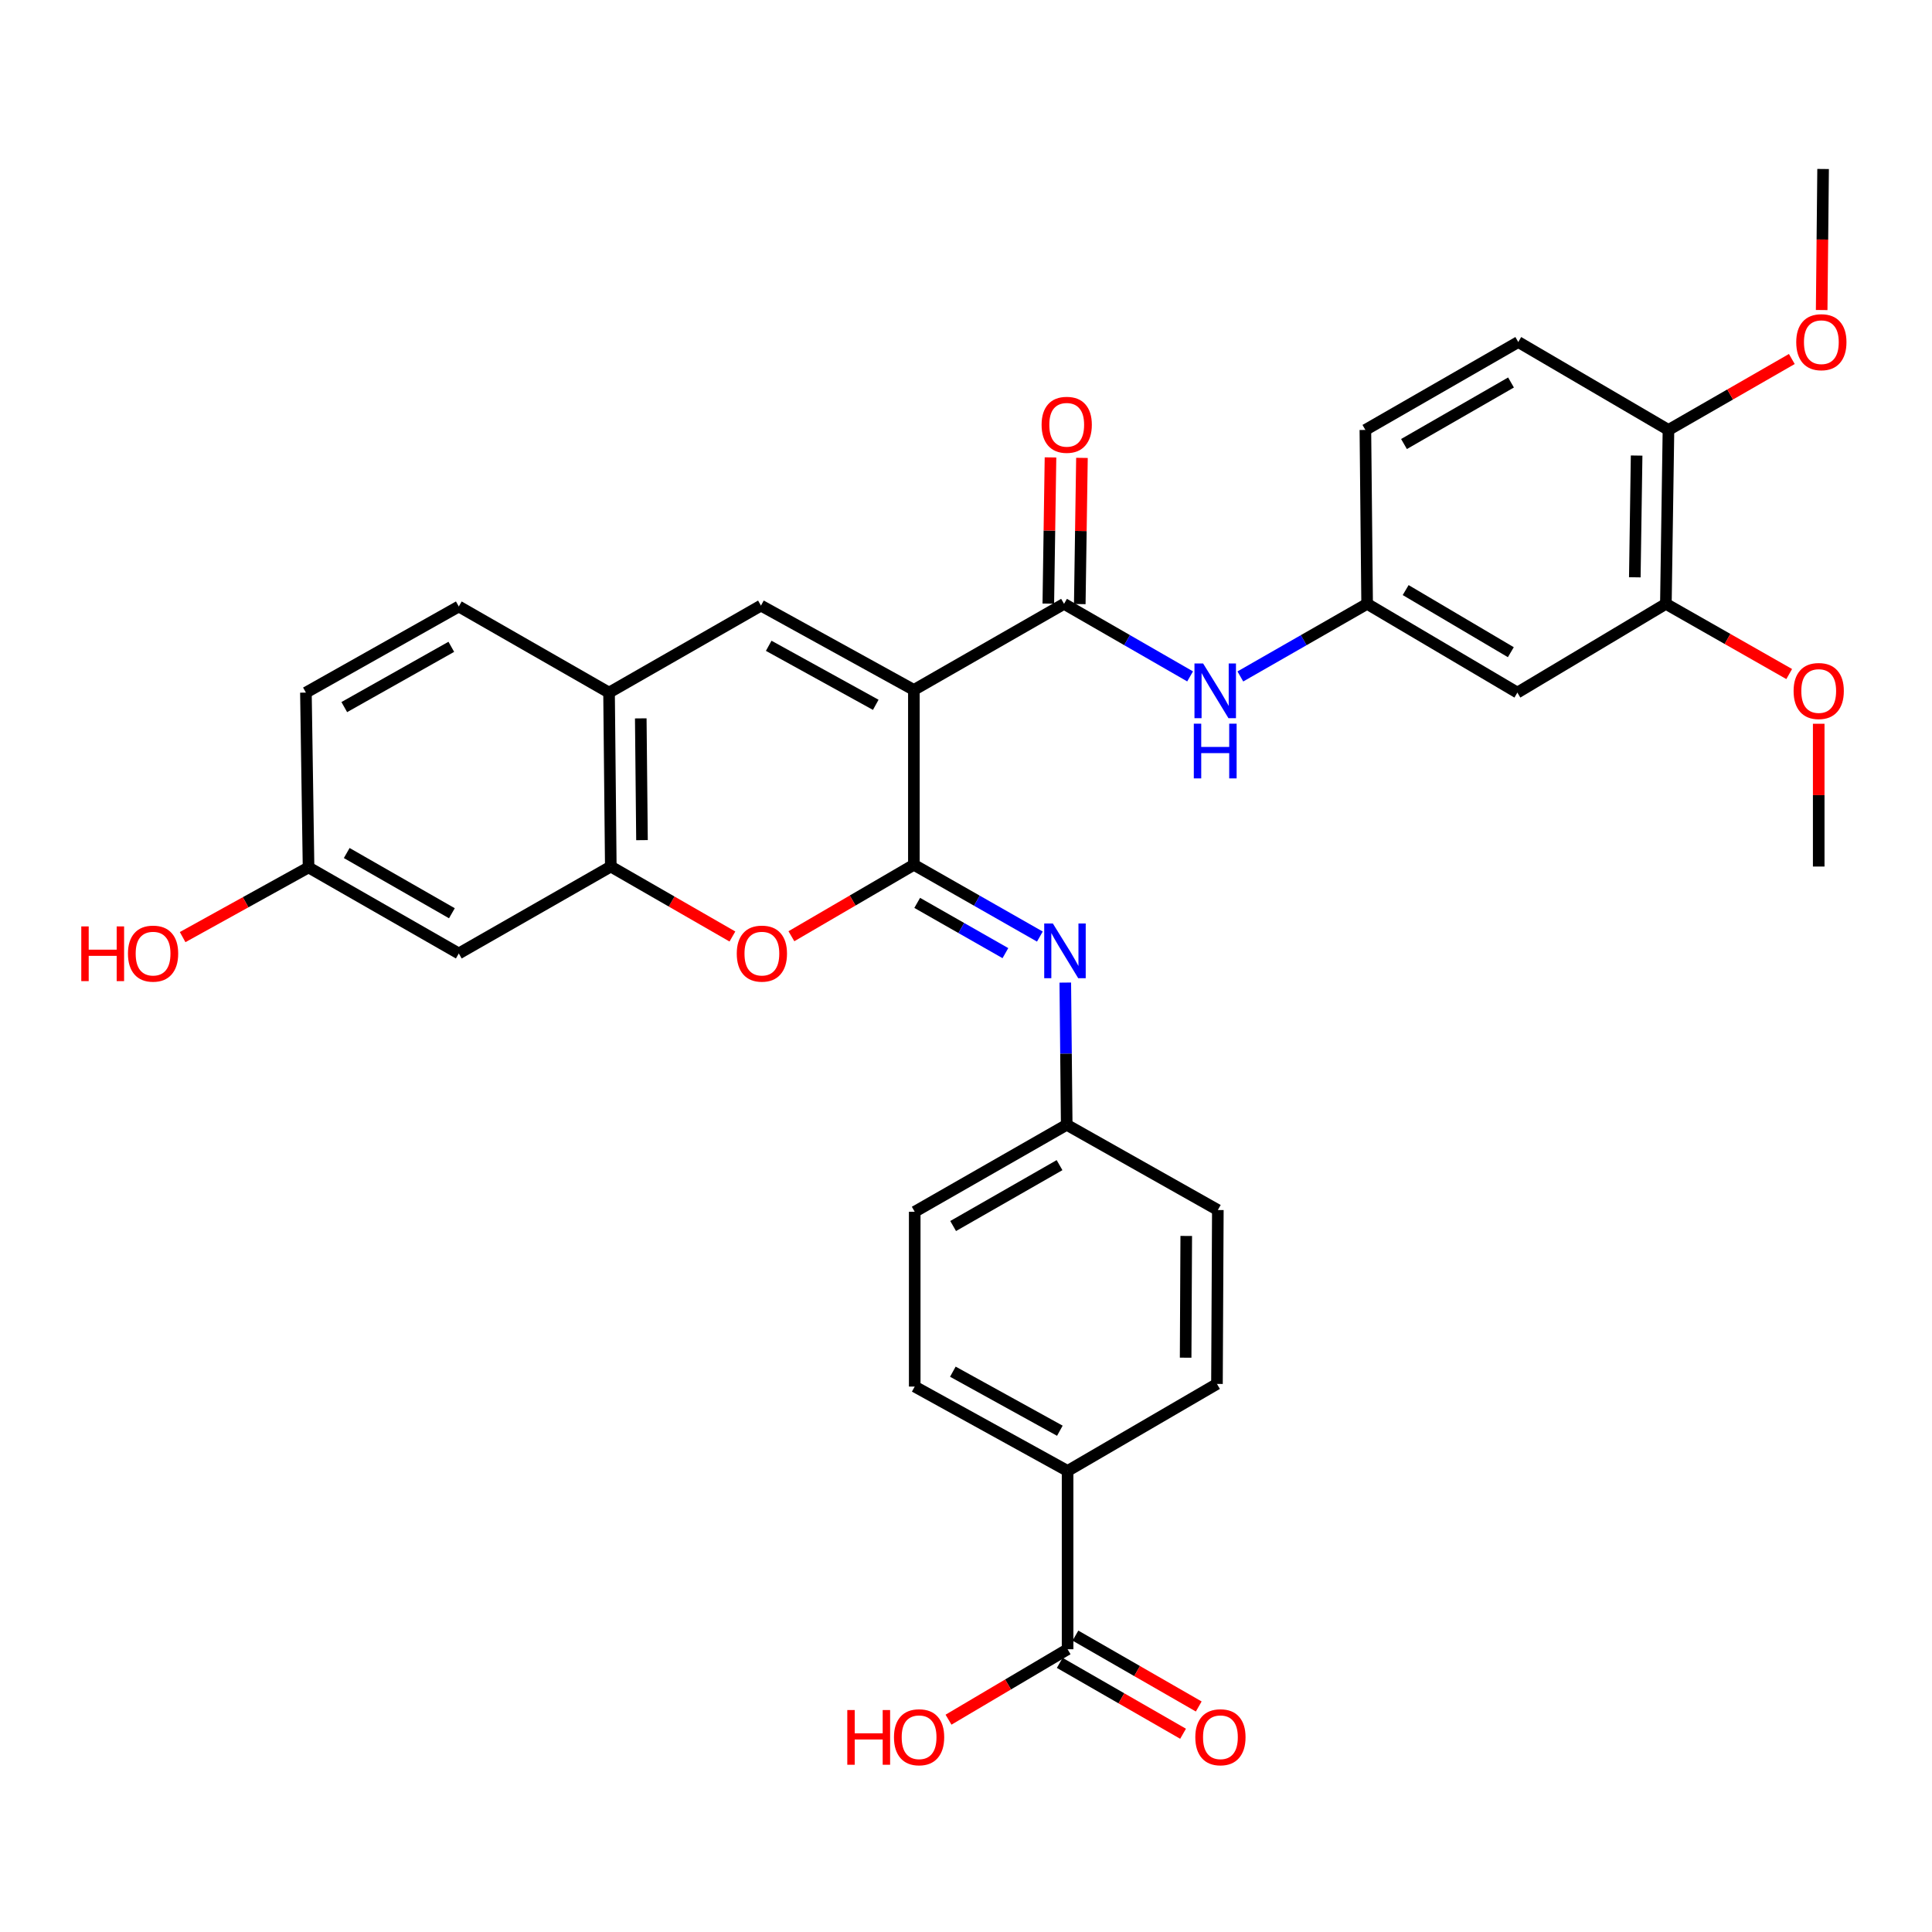 <?xml version='1.0' encoding='iso-8859-1'?>
<svg version='1.1' baseProfile='full'
              xmlns='http://www.w3.org/2000/svg'
                      xmlns:rdkit='http://www.rdkit.org/xml'
                      xmlns:xlink='http://www.w3.org/1999/xlink'
                  xml:space='preserve'
width='1000px' height='1000px' viewBox='0 0 1000 1000'>
<!-- END OF HEADER -->
<rect style='opacity:1.0;fill:#FFFFFF;stroke:none' width='1000' height='1000' x='0' y='0'> </rect>
<path class='bond-0' d='M 473.023,357.104 L 473.023,447.609' style='fill:none;fill-rule:evenodd;stroke:#000000;stroke-width:6px;stroke-linecap:butt;stroke-linejoin:miter;stroke-opacity:1' />
<path class='bond-1' d='M 473.023,357.104 L 550.747,312.552' style='fill:none;fill-rule:evenodd;stroke:#000000;stroke-width:6px;stroke-linecap:butt;stroke-linejoin:miter;stroke-opacity:1' />
<path class='bond-2' d='M 473.023,357.104 L 393.871,313.457' style='fill:none;fill-rule:evenodd;stroke:#000000;stroke-width:6px;stroke-linecap:butt;stroke-linejoin:miter;stroke-opacity:1' />
<path class='bond-2' d='M 453.288,364.816 L 397.881,334.263' style='fill:none;fill-rule:evenodd;stroke:#000000;stroke-width:6px;stroke-linecap:butt;stroke-linejoin:miter;stroke-opacity:1' />
<path class='bond-3' d='M 473.023,447.609 L 441.325,466.103' style='fill:none;fill-rule:evenodd;stroke:#000000;stroke-width:6px;stroke-linecap:butt;stroke-linejoin:miter;stroke-opacity:1' />
<path class='bond-3' d='M 441.325,466.103 L 409.627,484.596' style='fill:none;fill-rule:evenodd;stroke:#FF0000;stroke-width:6px;stroke-linecap:butt;stroke-linejoin:miter;stroke-opacity:1' />
<path class='bond-4' d='M 473.023,447.609 L 505.63,466.189' style='fill:none;fill-rule:evenodd;stroke:#000000;stroke-width:6px;stroke-linecap:butt;stroke-linejoin:miter;stroke-opacity:1' />
<path class='bond-4' d='M 505.63,466.189 L 538.236,484.768' style='fill:none;fill-rule:evenodd;stroke:#0000FF;stroke-width:6px;stroke-linecap:butt;stroke-linejoin:miter;stroke-opacity:1' />
<path class='bond-4' d='M 474.744,467.33 L 497.568,480.336' style='fill:none;fill-rule:evenodd;stroke:#000000;stroke-width:6px;stroke-linecap:butt;stroke-linejoin:miter;stroke-opacity:1' />
<path class='bond-4' d='M 497.568,480.336 L 520.393,493.342' style='fill:none;fill-rule:evenodd;stroke:#0000FF;stroke-width:6px;stroke-linecap:butt;stroke-linejoin:miter;stroke-opacity:1' />
<path class='bond-7' d='M 550.747,312.552 L 583.372,331.328' style='fill:none;fill-rule:evenodd;stroke:#000000;stroke-width:6px;stroke-linecap:butt;stroke-linejoin:miter;stroke-opacity:1' />
<path class='bond-7' d='M 583.372,331.328 L 615.998,350.104' style='fill:none;fill-rule:evenodd;stroke:#0000FF;stroke-width:6px;stroke-linecap:butt;stroke-linejoin:miter;stroke-opacity:1' />
<path class='bond-14' d='M 558.887,312.674 L 559.452,274.835' style='fill:none;fill-rule:evenodd;stroke:#000000;stroke-width:6px;stroke-linecap:butt;stroke-linejoin:miter;stroke-opacity:1' />
<path class='bond-14' d='M 559.452,274.835 L 560.017,236.995' style='fill:none;fill-rule:evenodd;stroke:#FF0000;stroke-width:6px;stroke-linecap:butt;stroke-linejoin:miter;stroke-opacity:1' />
<path class='bond-14' d='M 542.606,312.431 L 543.171,274.592' style='fill:none;fill-rule:evenodd;stroke:#000000;stroke-width:6px;stroke-linecap:butt;stroke-linejoin:miter;stroke-opacity:1' />
<path class='bond-14' d='M 543.171,274.592 L 543.735,236.752' style='fill:none;fill-rule:evenodd;stroke:#FF0000;stroke-width:6px;stroke-linecap:butt;stroke-linejoin:miter;stroke-opacity:1' />
<path class='bond-6' d='M 393.871,313.457 L 315.243,358.488' style='fill:none;fill-rule:evenodd;stroke:#000000;stroke-width:6px;stroke-linecap:butt;stroke-linejoin:miter;stroke-opacity:1' />
<path class='bond-33' d='M 379.095,484.733 L 347.621,466.628' style='fill:none;fill-rule:evenodd;stroke:#FF0000;stroke-width:6px;stroke-linecap:butt;stroke-linejoin:miter;stroke-opacity:1' />
<path class='bond-33' d='M 347.621,466.628 L 316.147,448.523' style='fill:none;fill-rule:evenodd;stroke:#000000;stroke-width:6px;stroke-linecap:butt;stroke-linejoin:miter;stroke-opacity:1' />
<path class='bond-17' d='M 551.391,508.581 L 551.761,545.384' style='fill:none;fill-rule:evenodd;stroke:#0000FF;stroke-width:6px;stroke-linecap:butt;stroke-linejoin:miter;stroke-opacity:1' />
<path class='bond-17' d='M 551.761,545.384 L 552.131,582.187' style='fill:none;fill-rule:evenodd;stroke:#000000;stroke-width:6px;stroke-linecap:butt;stroke-linejoin:miter;stroke-opacity:1' />
<path class='bond-5' d='M 316.147,448.523 L 315.243,358.488' style='fill:none;fill-rule:evenodd;stroke:#000000;stroke-width:6px;stroke-linecap:butt;stroke-linejoin:miter;stroke-opacity:1' />
<path class='bond-5' d='M 332.294,434.854 L 331.661,371.83' style='fill:none;fill-rule:evenodd;stroke:#000000;stroke-width:6px;stroke-linecap:butt;stroke-linejoin:miter;stroke-opacity:1' />
<path class='bond-9' d='M 316.147,448.523 L 237.474,493.509' style='fill:none;fill-rule:evenodd;stroke:#000000;stroke-width:6px;stroke-linecap:butt;stroke-linejoin:miter;stroke-opacity:1' />
<path class='bond-18' d='M 315.243,358.488 L 237.474,313.918' style='fill:none;fill-rule:evenodd;stroke:#000000;stroke-width:6px;stroke-linecap:butt;stroke-linejoin:miter;stroke-opacity:1' />
<path class='bond-12' d='M 642,350.135 L 674.811,331.344' style='fill:none;fill-rule:evenodd;stroke:#0000FF;stroke-width:6px;stroke-linecap:butt;stroke-linejoin:miter;stroke-opacity:1' />
<path class='bond-12' d='M 674.811,331.344 L 707.623,312.552' style='fill:none;fill-rule:evenodd;stroke:#000000;stroke-width:6px;stroke-linecap:butt;stroke-linejoin:miter;stroke-opacity:1' />
<path class='bond-8' d='M 552.583,853.649 L 552.583,761.352' style='fill:none;fill-rule:evenodd;stroke:#000000;stroke-width:6px;stroke-linecap:butt;stroke-linejoin:miter;stroke-opacity:1' />
<path class='bond-16' d='M 548.526,860.707 L 580.439,879.049' style='fill:none;fill-rule:evenodd;stroke:#000000;stroke-width:6px;stroke-linecap:butt;stroke-linejoin:miter;stroke-opacity:1' />
<path class='bond-16' d='M 580.439,879.049 L 612.353,897.39' style='fill:none;fill-rule:evenodd;stroke:#FF0000;stroke-width:6px;stroke-linecap:butt;stroke-linejoin:miter;stroke-opacity:1' />
<path class='bond-16' d='M 556.64,846.59 L 588.553,864.931' style='fill:none;fill-rule:evenodd;stroke:#000000;stroke-width:6px;stroke-linecap:butt;stroke-linejoin:miter;stroke-opacity:1' />
<path class='bond-16' d='M 588.553,864.931 L 620.466,883.273' style='fill:none;fill-rule:evenodd;stroke:#FF0000;stroke-width:6px;stroke-linecap:butt;stroke-linejoin:miter;stroke-opacity:1' />
<path class='bond-23' d='M 552.583,853.649 L 521.767,871.876' style='fill:none;fill-rule:evenodd;stroke:#000000;stroke-width:6px;stroke-linecap:butt;stroke-linejoin:miter;stroke-opacity:1' />
<path class='bond-23' d='M 521.767,871.876 L 490.952,890.104' style='fill:none;fill-rule:evenodd;stroke:#FF0000;stroke-width:6px;stroke-linecap:butt;stroke-linejoin:miter;stroke-opacity:1' />
<path class='bond-34' d='M 237.474,493.509 L 159.706,448.975' style='fill:none;fill-rule:evenodd;stroke:#000000;stroke-width:6px;stroke-linecap:butt;stroke-linejoin:miter;stroke-opacity:1' />
<path class='bond-34' d='M 233.9,472.699 L 179.462,441.525' style='fill:none;fill-rule:evenodd;stroke:#000000;stroke-width:6px;stroke-linecap:butt;stroke-linejoin:miter;stroke-opacity:1' />
<path class='bond-10' d='M 785.391,358.488 L 707.623,312.552' style='fill:none;fill-rule:evenodd;stroke:#000000;stroke-width:6px;stroke-linecap:butt;stroke-linejoin:miter;stroke-opacity:1' />
<path class='bond-10' d='M 782.007,337.578 L 727.569,305.423' style='fill:none;fill-rule:evenodd;stroke:#000000;stroke-width:6px;stroke-linecap:butt;stroke-linejoin:miter;stroke-opacity:1' />
<path class='bond-11' d='M 785.391,358.488 L 862.255,312.552' style='fill:none;fill-rule:evenodd;stroke:#000000;stroke-width:6px;stroke-linecap:butt;stroke-linejoin:miter;stroke-opacity:1' />
<path class='bond-28' d='M 862.255,312.552 L 894.171,330.72' style='fill:none;fill-rule:evenodd;stroke:#000000;stroke-width:6px;stroke-linecap:butt;stroke-linejoin:miter;stroke-opacity:1' />
<path class='bond-28' d='M 894.171,330.72 L 926.087,348.888' style='fill:none;fill-rule:evenodd;stroke:#FF0000;stroke-width:6px;stroke-linecap:butt;stroke-linejoin:miter;stroke-opacity:1' />
<path class='bond-36' d='M 862.255,312.552 L 863.594,222.535' style='fill:none;fill-rule:evenodd;stroke:#000000;stroke-width:6px;stroke-linecap:butt;stroke-linejoin:miter;stroke-opacity:1' />
<path class='bond-36' d='M 846.175,298.808 L 847.112,235.796' style='fill:none;fill-rule:evenodd;stroke:#000000;stroke-width:6px;stroke-linecap:butt;stroke-linejoin:miter;stroke-opacity:1' />
<path class='bond-24' d='M 707.623,312.552 L 706.718,222.535' style='fill:none;fill-rule:evenodd;stroke:#000000;stroke-width:6px;stroke-linecap:butt;stroke-linejoin:miter;stroke-opacity:1' />
<path class='bond-13' d='M 552.583,761.352 L 473.458,717.687' style='fill:none;fill-rule:evenodd;stroke:#000000;stroke-width:6px;stroke-linecap:butt;stroke-linejoin:miter;stroke-opacity:1' />
<path class='bond-13' d='M 548.582,740.546 L 493.194,709.981' style='fill:none;fill-rule:evenodd;stroke:#000000;stroke-width:6px;stroke-linecap:butt;stroke-linejoin:miter;stroke-opacity:1' />
<path class='bond-35' d='M 552.583,761.352 L 629.899,716.321' style='fill:none;fill-rule:evenodd;stroke:#000000;stroke-width:6px;stroke-linecap:butt;stroke-linejoin:miter;stroke-opacity:1' />
<path class='bond-15' d='M 863.594,222.535 L 785.853,177.034' style='fill:none;fill-rule:evenodd;stroke:#000000;stroke-width:6px;stroke-linecap:butt;stroke-linejoin:miter;stroke-opacity:1' />
<path class='bond-29' d='M 863.594,222.535 L 895.52,204.178' style='fill:none;fill-rule:evenodd;stroke:#000000;stroke-width:6px;stroke-linecap:butt;stroke-linejoin:miter;stroke-opacity:1' />
<path class='bond-29' d='M 895.52,204.178 L 927.447,185.821' style='fill:none;fill-rule:evenodd;stroke:#FF0000;stroke-width:6px;stroke-linecap:butt;stroke-linejoin:miter;stroke-opacity:1' />
<path class='bond-25' d='M 552.131,582.187 L 630.352,626.304' style='fill:none;fill-rule:evenodd;stroke:#000000;stroke-width:6px;stroke-linecap:butt;stroke-linejoin:miter;stroke-opacity:1' />
<path class='bond-26' d='M 552.131,582.187 L 473.458,627.209' style='fill:none;fill-rule:evenodd;stroke:#000000;stroke-width:6px;stroke-linecap:butt;stroke-linejoin:miter;stroke-opacity:1' />
<path class='bond-26' d='M 548.417,603.073 L 493.346,634.588' style='fill:none;fill-rule:evenodd;stroke:#000000;stroke-width:6px;stroke-linecap:butt;stroke-linejoin:miter;stroke-opacity:1' />
<path class='bond-27' d='M 237.474,313.918 L 158.34,358.488' style='fill:none;fill-rule:evenodd;stroke:#000000;stroke-width:6px;stroke-linecap:butt;stroke-linejoin:miter;stroke-opacity:1' />
<path class='bond-27' d='M 233.595,334.791 L 178.2,365.99' style='fill:none;fill-rule:evenodd;stroke:#000000;stroke-width:6px;stroke-linecap:butt;stroke-linejoin:miter;stroke-opacity:1' />
<path class='bond-19' d='M 473.458,717.687 L 473.458,627.209' style='fill:none;fill-rule:evenodd;stroke:#000000;stroke-width:6px;stroke-linecap:butt;stroke-linejoin:miter;stroke-opacity:1' />
<path class='bond-20' d='M 629.899,716.321 L 630.352,626.304' style='fill:none;fill-rule:evenodd;stroke:#000000;stroke-width:6px;stroke-linecap:butt;stroke-linejoin:miter;stroke-opacity:1' />
<path class='bond-20' d='M 613.685,702.737 L 614.001,639.725' style='fill:none;fill-rule:evenodd;stroke:#000000;stroke-width:6px;stroke-linecap:butt;stroke-linejoin:miter;stroke-opacity:1' />
<path class='bond-21' d='M 785.853,177.034 L 706.718,222.535' style='fill:none;fill-rule:evenodd;stroke:#000000;stroke-width:6px;stroke-linecap:butt;stroke-linejoin:miter;stroke-opacity:1' />
<path class='bond-21' d='M 782.099,197.975 L 726.705,229.826' style='fill:none;fill-rule:evenodd;stroke:#000000;stroke-width:6px;stroke-linecap:butt;stroke-linejoin:miter;stroke-opacity:1' />
<path class='bond-22' d='M 159.706,448.975 L 158.34,358.488' style='fill:none;fill-rule:evenodd;stroke:#000000;stroke-width:6px;stroke-linecap:butt;stroke-linejoin:miter;stroke-opacity:1' />
<path class='bond-30' d='M 159.706,448.975 L 127.119,467.009' style='fill:none;fill-rule:evenodd;stroke:#000000;stroke-width:6px;stroke-linecap:butt;stroke-linejoin:miter;stroke-opacity:1' />
<path class='bond-30' d='M 127.119,467.009 L 94.532,485.042' style='fill:none;fill-rule:evenodd;stroke:#FF0000;stroke-width:6px;stroke-linecap:butt;stroke-linejoin:miter;stroke-opacity:1' />
<path class='bond-31' d='M 941.363,374.617 L 941.363,411.57' style='fill:none;fill-rule:evenodd;stroke:#FF0000;stroke-width:6px;stroke-linecap:butt;stroke-linejoin:miter;stroke-opacity:1' />
<path class='bond-31' d='M 941.363,411.57 L 941.363,448.523' style='fill:none;fill-rule:evenodd;stroke:#000000;stroke-width:6px;stroke-linecap:butt;stroke-linejoin:miter;stroke-opacity:1' />
<path class='bond-32' d='M 942.896,160.475 L 943.265,123.972' style='fill:none;fill-rule:evenodd;stroke:#FF0000;stroke-width:6px;stroke-linecap:butt;stroke-linejoin:miter;stroke-opacity:1' />
<path class='bond-32' d='M 943.265,123.972 L 943.633,87.469' style='fill:none;fill-rule:evenodd;stroke:#000000;stroke-width:6px;stroke-linecap:butt;stroke-linejoin:miter;stroke-opacity:1' />
<path  class='atom-4' d='M 381.35 493.589
Q 381.35 486.789, 384.71 482.989
Q 388.07 479.189, 394.35 479.189
Q 400.63 479.189, 403.99 482.989
Q 407.35 486.789, 407.35 493.589
Q 407.35 500.469, 403.95 504.389
Q 400.55 508.269, 394.35 508.269
Q 388.11 508.269, 384.71 504.389
Q 381.35 500.509, 381.35 493.589
M 394.35 505.069
Q 398.67 505.069, 400.99 502.189
Q 403.35 499.269, 403.35 493.589
Q 403.35 488.029, 400.99 485.229
Q 398.67 482.389, 394.35 482.389
Q 390.03 482.389, 387.67 485.189
Q 385.35 487.989, 385.35 493.589
Q 385.35 499.309, 387.67 502.189
Q 390.03 505.069, 394.35 505.069
' fill='#FF0000'/>
<path  class='atom-5' d='M 544.966 478.01
L 554.246 493.01
Q 555.166 494.49, 556.646 497.17
Q 558.126 499.85, 558.206 500.01
L 558.206 478.01
L 561.966 478.01
L 561.966 506.33
L 558.086 506.33
L 548.126 489.93
Q 546.966 488.01, 545.726 485.81
Q 544.526 483.61, 544.166 482.93
L 544.166 506.33
L 540.486 506.33
L 540.486 478.01
L 544.966 478.01
' fill='#0000FF'/>
<path  class='atom-8' d='M 622.735 343.423
L 632.015 358.423
Q 632.935 359.903, 634.415 362.583
Q 635.895 365.263, 635.975 365.423
L 635.975 343.423
L 639.735 343.423
L 639.735 371.743
L 635.855 371.743
L 625.895 355.343
Q 624.735 353.423, 623.495 351.223
Q 622.295 349.023, 621.935 348.343
L 621.935 371.743
L 618.255 371.743
L 618.255 343.423
L 622.735 343.423
' fill='#0000FF'/>
<path  class='atom-8' d='M 617.915 374.575
L 621.755 374.575
L 621.755 386.615
L 636.235 386.615
L 636.235 374.575
L 640.075 374.575
L 640.075 402.895
L 636.235 402.895
L 636.235 389.815
L 621.755 389.815
L 621.755 402.895
L 617.915 402.895
L 617.915 374.575
' fill='#0000FF'/>
<path  class='atom-15' d='M 539.131 219.875
Q 539.131 213.075, 542.491 209.275
Q 545.851 205.475, 552.131 205.475
Q 558.411 205.475, 561.771 209.275
Q 565.131 213.075, 565.131 219.875
Q 565.131 226.755, 561.731 230.675
Q 558.331 234.555, 552.131 234.555
Q 545.891 234.555, 542.491 230.675
Q 539.131 226.795, 539.131 219.875
M 552.131 231.355
Q 556.451 231.355, 558.771 228.475
Q 561.131 225.555, 561.131 219.875
Q 561.131 214.315, 558.771 211.515
Q 556.451 208.675, 552.131 208.675
Q 547.811 208.675, 545.451 211.475
Q 543.131 214.275, 543.131 219.875
Q 543.131 225.595, 545.451 228.475
Q 547.811 231.355, 552.131 231.355
' fill='#FF0000'/>
<path  class='atom-17' d='M 618.691 899.194
Q 618.691 892.394, 622.051 888.594
Q 625.411 884.794, 631.691 884.794
Q 637.971 884.794, 641.331 888.594
Q 644.691 892.394, 644.691 899.194
Q 644.691 906.074, 641.291 909.994
Q 637.891 913.874, 631.691 913.874
Q 625.451 913.874, 622.051 909.994
Q 618.691 906.114, 618.691 899.194
M 631.691 910.674
Q 636.011 910.674, 638.331 907.794
Q 640.691 904.874, 640.691 899.194
Q 640.691 893.634, 638.331 890.834
Q 636.011 887.994, 631.691 887.994
Q 627.371 887.994, 625.011 890.794
Q 622.691 893.594, 622.691 899.194
Q 622.691 904.914, 625.011 907.794
Q 627.371 910.674, 631.691 910.674
' fill='#FF0000'/>
<path  class='atom-24' d='M 438.559 885.114
L 442.399 885.114
L 442.399 897.154
L 456.879 897.154
L 456.879 885.114
L 460.719 885.114
L 460.719 913.434
L 456.879 913.434
L 456.879 900.354
L 442.399 900.354
L 442.399 913.434
L 438.559 913.434
L 438.559 885.114
' fill='#FF0000'/>
<path  class='atom-24' d='M 462.719 899.194
Q 462.719 892.394, 466.079 888.594
Q 469.439 884.794, 475.719 884.794
Q 481.999 884.794, 485.359 888.594
Q 488.719 892.394, 488.719 899.194
Q 488.719 906.074, 485.319 909.994
Q 481.919 913.874, 475.719 913.874
Q 469.479 913.874, 466.079 909.994
Q 462.719 906.114, 462.719 899.194
M 475.719 910.674
Q 480.039 910.674, 482.359 907.794
Q 484.719 904.874, 484.719 899.194
Q 484.719 893.634, 482.359 890.834
Q 480.039 887.994, 475.719 887.994
Q 471.399 887.994, 469.039 890.794
Q 466.719 893.594, 466.719 899.194
Q 466.719 904.914, 469.039 907.794
Q 471.399 910.674, 475.719 910.674
' fill='#FF0000'/>
<path  class='atom-29' d='M 928.363 357.663
Q 928.363 350.863, 931.723 347.063
Q 935.083 343.263, 941.363 343.263
Q 947.643 343.263, 951.003 347.063
Q 954.363 350.863, 954.363 357.663
Q 954.363 364.543, 950.963 368.463
Q 947.563 372.343, 941.363 372.343
Q 935.123 372.343, 931.723 368.463
Q 928.363 364.583, 928.363 357.663
M 941.363 369.143
Q 945.683 369.143, 948.003 366.263
Q 950.363 363.343, 950.363 357.663
Q 950.363 352.103, 948.003 349.303
Q 945.683 346.463, 941.363 346.463
Q 937.043 346.463, 934.683 349.263
Q 932.363 352.063, 932.363 357.663
Q 932.363 363.383, 934.683 366.263
Q 937.043 369.143, 941.363 369.143
' fill='#FF0000'/>
<path  class='atom-30' d='M 929.729 177.114
Q 929.729 170.314, 933.089 166.514
Q 936.449 162.714, 942.729 162.714
Q 949.009 162.714, 952.369 166.514
Q 955.729 170.314, 955.729 177.114
Q 955.729 183.994, 952.329 187.914
Q 948.929 191.794, 942.729 191.794
Q 936.489 191.794, 933.089 187.914
Q 929.729 184.034, 929.729 177.114
M 942.729 188.594
Q 947.049 188.594, 949.369 185.714
Q 951.729 182.794, 951.729 177.114
Q 951.729 171.554, 949.369 168.754
Q 947.049 165.914, 942.729 165.914
Q 938.409 165.914, 936.049 168.714
Q 933.729 171.514, 933.729 177.114
Q 933.729 182.834, 936.049 185.714
Q 938.409 188.594, 942.729 188.594
' fill='#FF0000'/>
<path  class='atom-31' d='M 42.072 479.509
L 45.912 479.509
L 45.912 491.549
L 60.392 491.549
L 60.392 479.509
L 64.232 479.509
L 64.232 507.829
L 60.392 507.829
L 60.392 494.749
L 45.912 494.749
L 45.912 507.829
L 42.072 507.829
L 42.072 479.509
' fill='#FF0000'/>
<path  class='atom-31' d='M 66.232 493.589
Q 66.232 486.789, 69.592 482.989
Q 72.952 479.189, 79.232 479.189
Q 85.512 479.189, 88.872 482.989
Q 92.232 486.789, 92.232 493.589
Q 92.232 500.469, 88.832 504.389
Q 85.432 508.269, 79.232 508.269
Q 72.992 508.269, 69.592 504.389
Q 66.232 500.509, 66.232 493.589
M 79.232 505.069
Q 83.552 505.069, 85.872 502.189
Q 88.232 499.269, 88.232 493.589
Q 88.232 488.029, 85.872 485.229
Q 83.552 482.389, 79.232 482.389
Q 74.912 482.389, 72.552 485.189
Q 70.232 487.989, 70.232 493.589
Q 70.232 499.309, 72.552 502.189
Q 74.912 505.069, 79.232 505.069
' fill='#FF0000'/>
</svg>
